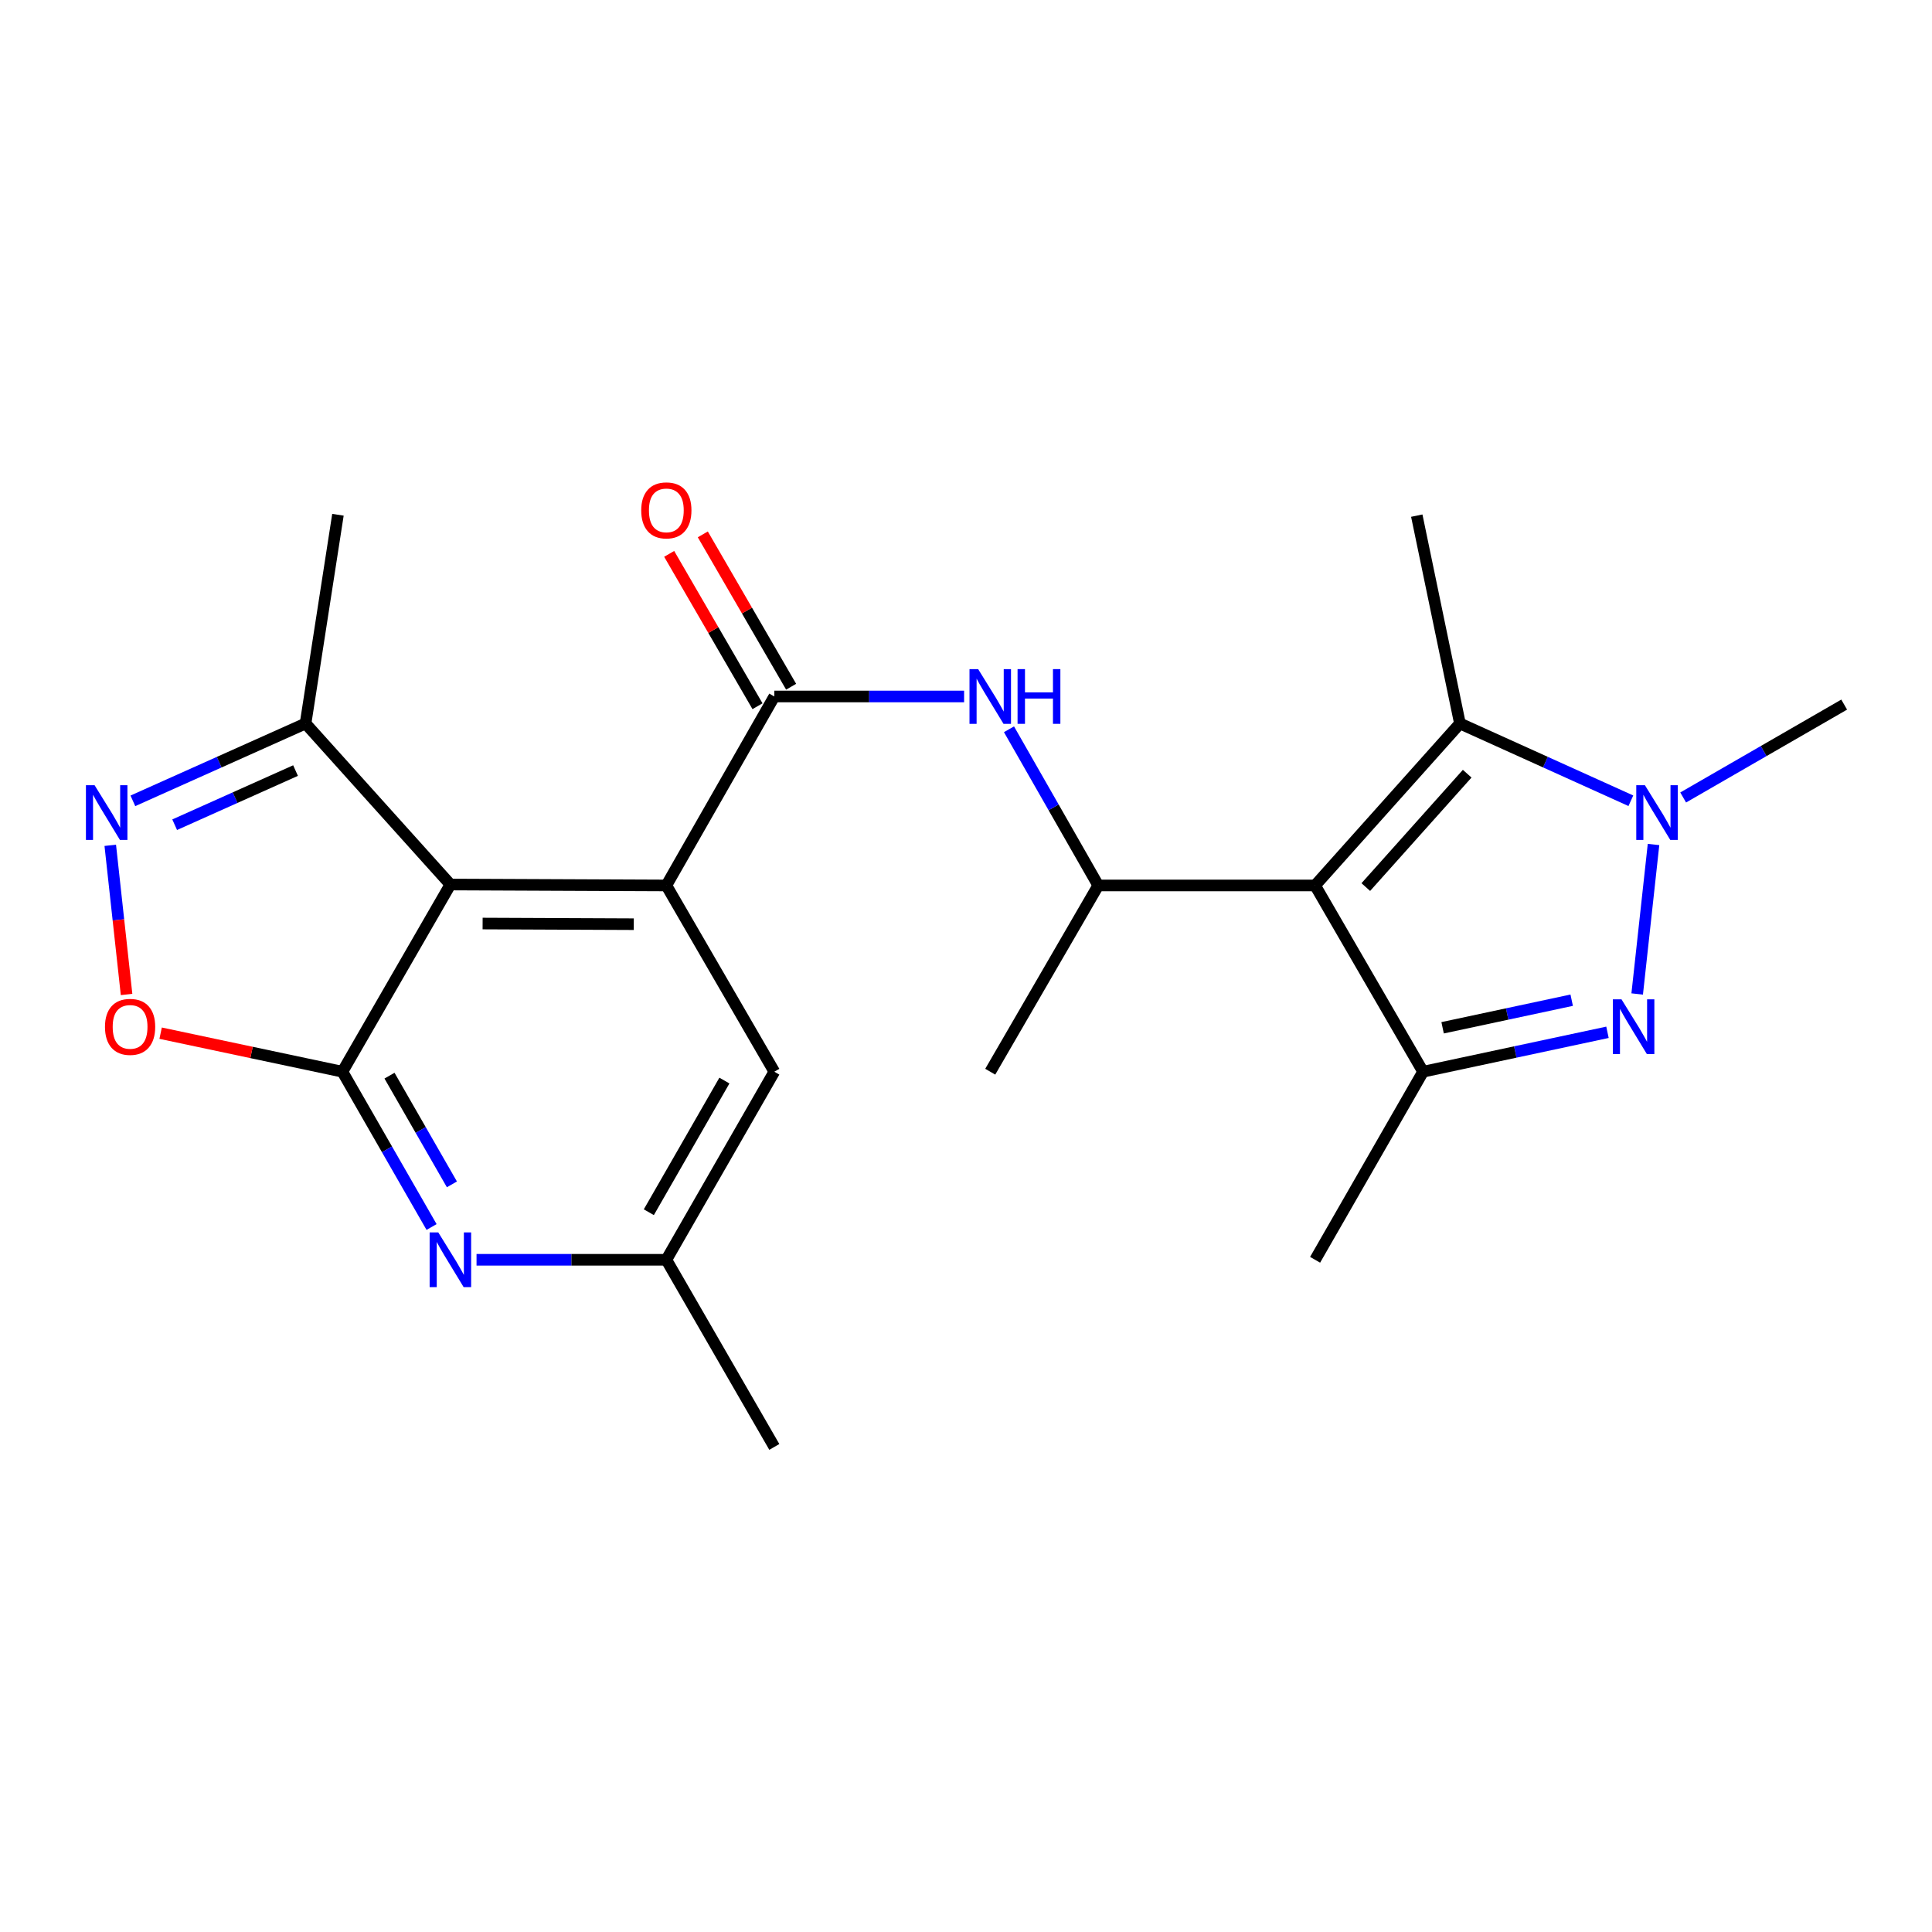 <?xml version='1.0' encoding='iso-8859-1'?>
<svg version='1.1' baseProfile='full'
              xmlns='http://www.w3.org/2000/svg'
                      xmlns:rdkit='http://www.rdkit.org/xml'
                      xmlns:xlink='http://www.w3.org/1999/xlink'
                  xml:space='preserve'
width='1000px' height='1000px' viewBox='0 0 1000 1000'>
<!-- END OF HEADER -->
<rect style='opacity:1.0;fill:#FFFFFF;stroke:none' width='1000' height='1000' x='0' y='0'> </rect>
<path class='bond-4' d='M 680.694,458.31 L 736.582,554.717' style='fill:none;fill-rule:evenodd;stroke:#000000;stroke-width:6px;stroke-linecap:butt;stroke-linejoin:miter;stroke-opacity:1' />
<path class='bond-6' d='M 680.694,458.31 L 755.662,374.478' style='fill:none;fill-rule:evenodd;stroke:#000000;stroke-width:6px;stroke-linecap:butt;stroke-linejoin:miter;stroke-opacity:1' />
<path class='bond-6' d='M 706.937,459.147 L 759.414,400.465' style='fill:none;fill-rule:evenodd;stroke:#000000;stroke-width:6px;stroke-linecap:butt;stroke-linejoin:miter;stroke-opacity:1' />
<path class='bond-10' d='M 680.694,458.31 L 568.448,458.31' style='fill:none;fill-rule:evenodd;stroke:#000000;stroke-width:6px;stroke-linecap:butt;stroke-linejoin:miter;stroke-opacity:1' />
<path class='bond-0' d='M 832.027,534.315 L 784.304,544.516' style='fill:none;fill-rule:evenodd;stroke:#0000FF;stroke-width:6px;stroke-linecap:butt;stroke-linejoin:miter;stroke-opacity:1' />
<path class='bond-0' d='M 784.304,544.516 L 736.582,554.717' style='fill:none;fill-rule:evenodd;stroke:#000000;stroke-width:6px;stroke-linecap:butt;stroke-linejoin:miter;stroke-opacity:1' />
<path class='bond-0' d='M 813.504,517.7 L 780.098,524.841' style='fill:none;fill-rule:evenodd;stroke:#0000FF;stroke-width:6px;stroke-linecap:butt;stroke-linejoin:miter;stroke-opacity:1' />
<path class='bond-0' d='M 780.098,524.841 L 746.693,531.982' style='fill:none;fill-rule:evenodd;stroke:#000000;stroke-width:6px;stroke-linecap:butt;stroke-linejoin:miter;stroke-opacity:1' />
<path class='bond-23' d='M 847.405,514.476 L 855.863,437.107' style='fill:none;fill-rule:evenodd;stroke:#0000FF;stroke-width:6px;stroke-linecap:butt;stroke-linejoin:miter;stroke-opacity:1' />
<path class='bond-1' d='M 233.12,457.83 L 344.896,458.31' style='fill:none;fill-rule:evenodd;stroke:#000000;stroke-width:6px;stroke-linecap:butt;stroke-linejoin:miter;stroke-opacity:1' />
<path class='bond-1' d='M 249.8,478.021 L 328.043,478.358' style='fill:none;fill-rule:evenodd;stroke:#000000;stroke-width:6px;stroke-linecap:butt;stroke-linejoin:miter;stroke-opacity:1' />
<path class='bond-2' d='M 233.12,457.83 L 177.232,554.717' style='fill:none;fill-rule:evenodd;stroke:#000000;stroke-width:6px;stroke-linecap:butt;stroke-linejoin:miter;stroke-opacity:1' />
<path class='bond-13' d='M 233.12,457.83 L 158.152,374.478' style='fill:none;fill-rule:evenodd;stroke:#000000;stroke-width:6px;stroke-linecap:butt;stroke-linejoin:miter;stroke-opacity:1' />
<path class='bond-9' d='M 177.232,554.717 L 130.187,544.746' style='fill:none;fill-rule:evenodd;stroke:#000000;stroke-width:6px;stroke-linecap:butt;stroke-linejoin:miter;stroke-opacity:1' />
<path class='bond-9' d='M 130.187,544.746 L 83.142,534.774' style='fill:none;fill-rule:evenodd;stroke:#FF0000;stroke-width:6px;stroke-linecap:butt;stroke-linejoin:miter;stroke-opacity:1' />
<path class='bond-24' d='M 177.232,554.717 L 200.306,594.907' style='fill:none;fill-rule:evenodd;stroke:#000000;stroke-width:6px;stroke-linecap:butt;stroke-linejoin:miter;stroke-opacity:1' />
<path class='bond-24' d='M 200.306,594.907 L 223.379,635.097' style='fill:none;fill-rule:evenodd;stroke:#0000FF;stroke-width:6px;stroke-linecap:butt;stroke-linejoin:miter;stroke-opacity:1' />
<path class='bond-24' d='M 201.603,556.757 L 217.754,584.89' style='fill:none;fill-rule:evenodd;stroke:#000000;stroke-width:6px;stroke-linecap:butt;stroke-linejoin:miter;stroke-opacity:1' />
<path class='bond-24' d='M 217.754,584.89 L 233.906,613.023' style='fill:none;fill-rule:evenodd;stroke:#0000FF;stroke-width:6px;stroke-linecap:butt;stroke-linejoin:miter;stroke-opacity:1' />
<path class='bond-3' d='M 844.13,414.467 L 799.896,394.472' style='fill:none;fill-rule:evenodd;stroke:#0000FF;stroke-width:6px;stroke-linecap:butt;stroke-linejoin:miter;stroke-opacity:1' />
<path class='bond-3' d='M 799.896,394.472 L 755.662,374.478' style='fill:none;fill-rule:evenodd;stroke:#000000;stroke-width:6px;stroke-linecap:butt;stroke-linejoin:miter;stroke-opacity:1' />
<path class='bond-17' d='M 871.205,412.777 L 912.875,388.738' style='fill:none;fill-rule:evenodd;stroke:#0000FF;stroke-width:6px;stroke-linecap:butt;stroke-linejoin:miter;stroke-opacity:1' />
<path class='bond-17' d='M 912.875,388.738 L 954.545,364.698' style='fill:none;fill-rule:evenodd;stroke:#000000;stroke-width:6px;stroke-linecap:butt;stroke-linejoin:miter;stroke-opacity:1' />
<path class='bond-18' d='M 736.582,554.717 L 680.694,652.063' style='fill:none;fill-rule:evenodd;stroke:#000000;stroke-width:6px;stroke-linecap:butt;stroke-linejoin:miter;stroke-opacity:1' />
<path class='bond-5' d='M 344.896,458.31 L 400.784,360.495' style='fill:none;fill-rule:evenodd;stroke:#000000;stroke-width:6px;stroke-linecap:butt;stroke-linejoin:miter;stroke-opacity:1' />
<path class='bond-14' d='M 344.896,458.31 L 400.784,554.717' style='fill:none;fill-rule:evenodd;stroke:#000000;stroke-width:6px;stroke-linecap:butt;stroke-linejoin:miter;stroke-opacity:1' />
<path class='bond-19' d='M 755.662,374.478 L 733.318,266.894' style='fill:none;fill-rule:evenodd;stroke:#000000;stroke-width:6px;stroke-linecap:butt;stroke-linejoin:miter;stroke-opacity:1' />
<path class='bond-7' d='M 400.784,360.495 L 449.9,360.495' style='fill:none;fill-rule:evenodd;stroke:#000000;stroke-width:6px;stroke-linecap:butt;stroke-linejoin:miter;stroke-opacity:1' />
<path class='bond-7' d='M 449.9,360.495 L 499.015,360.495' style='fill:none;fill-rule:evenodd;stroke:#0000FF;stroke-width:6px;stroke-linecap:butt;stroke-linejoin:miter;stroke-opacity:1' />
<path class='bond-16' d='M 409.487,355.45 L 386.629,316.019' style='fill:none;fill-rule:evenodd;stroke:#000000;stroke-width:6px;stroke-linecap:butt;stroke-linejoin:miter;stroke-opacity:1' />
<path class='bond-16' d='M 386.629,316.019 L 363.771,276.589' style='fill:none;fill-rule:evenodd;stroke:#FF0000;stroke-width:6px;stroke-linecap:butt;stroke-linejoin:miter;stroke-opacity:1' />
<path class='bond-16' d='M 392.081,365.541 L 369.223,326.11' style='fill:none;fill-rule:evenodd;stroke:#000000;stroke-width:6px;stroke-linecap:butt;stroke-linejoin:miter;stroke-opacity:1' />
<path class='bond-16' d='M 369.223,326.11 L 346.364,286.679' style='fill:none;fill-rule:evenodd;stroke:#FF0000;stroke-width:6px;stroke-linecap:butt;stroke-linejoin:miter;stroke-opacity:1' />
<path class='bond-8' d='M 68.777,414.512 L 113.464,394.495' style='fill:none;fill-rule:evenodd;stroke:#0000FF;stroke-width:6px;stroke-linecap:butt;stroke-linejoin:miter;stroke-opacity:1' />
<path class='bond-8' d='M 113.464,394.495 L 158.152,374.478' style='fill:none;fill-rule:evenodd;stroke:#000000;stroke-width:6px;stroke-linecap:butt;stroke-linejoin:miter;stroke-opacity:1' />
<path class='bond-8' d='M 90.408,426.869 L 121.689,412.857' style='fill:none;fill-rule:evenodd;stroke:#0000FF;stroke-width:6px;stroke-linecap:butt;stroke-linejoin:miter;stroke-opacity:1' />
<path class='bond-8' d='M 121.689,412.857 L 152.97,398.845' style='fill:none;fill-rule:evenodd;stroke:#000000;stroke-width:6px;stroke-linecap:butt;stroke-linejoin:miter;stroke-opacity:1' />
<path class='bond-25' d='M 57.07,437.533 L 61.29,476.138' style='fill:none;fill-rule:evenodd;stroke:#0000FF;stroke-width:6px;stroke-linecap:butt;stroke-linejoin:miter;stroke-opacity:1' />
<path class='bond-25' d='M 61.29,476.138 L 65.51,514.742' style='fill:none;fill-rule:evenodd;stroke:#FF0000;stroke-width:6px;stroke-linecap:butt;stroke-linejoin:miter;stroke-opacity:1' />
<path class='bond-12' d='M 568.448,458.31 L 545.35,417.891' style='fill:none;fill-rule:evenodd;stroke:#000000;stroke-width:6px;stroke-linecap:butt;stroke-linejoin:miter;stroke-opacity:1' />
<path class='bond-12' d='M 545.35,417.891 L 522.251,377.472' style='fill:none;fill-rule:evenodd;stroke:#0000FF;stroke-width:6px;stroke-linecap:butt;stroke-linejoin:miter;stroke-opacity:1' />
<path class='bond-20' d='M 568.448,458.31 L 512.549,554.717' style='fill:none;fill-rule:evenodd;stroke:#000000;stroke-width:6px;stroke-linecap:butt;stroke-linejoin:miter;stroke-opacity:1' />
<path class='bond-11' d='M 246.654,652.063 L 295.775,652.063' style='fill:none;fill-rule:evenodd;stroke:#0000FF;stroke-width:6px;stroke-linecap:butt;stroke-linejoin:miter;stroke-opacity:1' />
<path class='bond-11' d='M 295.775,652.063 L 344.896,652.063' style='fill:none;fill-rule:evenodd;stroke:#000000;stroke-width:6px;stroke-linecap:butt;stroke-linejoin:miter;stroke-opacity:1' />
<path class='bond-21' d='M 158.152,374.478 L 174.918,266.436' style='fill:none;fill-rule:evenodd;stroke:#000000;stroke-width:6px;stroke-linecap:butt;stroke-linejoin:miter;stroke-opacity:1' />
<path class='bond-15' d='M 400.784,554.717 L 344.896,652.063' style='fill:none;fill-rule:evenodd;stroke:#000000;stroke-width:6px;stroke-linecap:butt;stroke-linejoin:miter;stroke-opacity:1' />
<path class='bond-15' d='M 374.952,559.302 L 335.831,627.444' style='fill:none;fill-rule:evenodd;stroke:#000000;stroke-width:6px;stroke-linecap:butt;stroke-linejoin:miter;stroke-opacity:1' />
<path class='bond-22' d='M 344.896,652.063 L 400.784,748.928' style='fill:none;fill-rule:evenodd;stroke:#000000;stroke-width:6px;stroke-linecap:butt;stroke-linejoin:miter;stroke-opacity:1' />
<path  class='atom-1' d='M 839.293 517.263
L 848.573 532.263
Q 849.493 533.743, 850.973 536.423
Q 852.453 539.103, 852.533 539.263
L 852.533 517.263
L 856.293 517.263
L 856.293 545.583
L 852.413 545.583
L 842.453 529.183
Q 841.293 527.263, 840.053 525.063
Q 838.853 522.863, 838.493 522.183
L 838.493 545.583
L 834.813 545.583
L 834.813 517.263
L 839.293 517.263
' fill='#0000FF'/>
<path  class='atom-4' d='M 851.409 406.426
L 860.689 421.426
Q 861.609 422.906, 863.089 425.586
Q 864.569 428.266, 864.649 428.426
L 864.649 406.426
L 868.409 406.426
L 868.409 434.746
L 864.529 434.746
L 854.569 418.346
Q 853.409 416.426, 852.169 414.226
Q 850.969 412.026, 850.609 411.346
L 850.609 434.746
L 846.929 434.746
L 846.929 406.426
L 851.409 406.426
' fill='#0000FF'/>
<path  class='atom-9' d='M 48.957 406.426
L 58.237 421.426
Q 59.157 422.906, 60.637 425.586
Q 62.117 428.266, 62.197 428.426
L 62.197 406.426
L 65.957 406.426
L 65.957 434.746
L 62.077 434.746
L 52.117 418.346
Q 50.957 416.426, 49.717 414.226
Q 48.517 412.026, 48.157 411.346
L 48.157 434.746
L 44.477 434.746
L 44.477 406.426
L 48.957 406.426
' fill='#0000FF'/>
<path  class='atom-10' d='M 54.334 531.503
Q 54.334 524.703, 57.694 520.903
Q 61.054 517.103, 67.334 517.103
Q 73.614 517.103, 76.974 520.903
Q 80.334 524.703, 80.334 531.503
Q 80.334 538.383, 76.934 542.303
Q 73.534 546.183, 67.334 546.183
Q 61.094 546.183, 57.694 542.303
Q 54.334 538.423, 54.334 531.503
M 67.334 542.983
Q 71.654 542.983, 73.974 540.103
Q 76.334 537.183, 76.334 531.503
Q 76.334 525.943, 73.974 523.143
Q 71.654 520.303, 67.334 520.303
Q 63.014 520.303, 60.654 523.103
Q 58.334 525.903, 58.334 531.503
Q 58.334 537.223, 60.654 540.103
Q 63.014 542.983, 67.334 542.983
' fill='#FF0000'/>
<path  class='atom-12' d='M 226.86 637.903
L 236.14 652.903
Q 237.06 654.383, 238.54 657.063
Q 240.02 659.743, 240.1 659.903
L 240.1 637.903
L 243.86 637.903
L 243.86 666.223
L 239.98 666.223
L 230.02 649.823
Q 228.86 647.903, 227.62 645.703
Q 226.42 643.503, 226.06 642.823
L 226.06 666.223
L 222.38 666.223
L 222.38 637.903
L 226.86 637.903
' fill='#0000FF'/>
<path  class='atom-13' d='M 506.289 346.335
L 515.569 361.335
Q 516.489 362.815, 517.969 365.495
Q 519.449 368.175, 519.529 368.335
L 519.529 346.335
L 523.289 346.335
L 523.289 374.655
L 519.409 374.655
L 509.449 358.255
Q 508.289 356.335, 507.049 354.135
Q 505.849 351.935, 505.489 351.255
L 505.489 374.655
L 501.809 374.655
L 501.809 346.335
L 506.289 346.335
' fill='#0000FF'/>
<path  class='atom-13' d='M 526.689 346.335
L 530.529 346.335
L 530.529 358.375
L 545.009 358.375
L 545.009 346.335
L 548.849 346.335
L 548.849 374.655
L 545.009 374.655
L 545.009 361.575
L 530.529 361.575
L 530.529 374.655
L 526.689 374.655
L 526.689 346.335
' fill='#0000FF'/>
<path  class='atom-17' d='M 331.896 264.168
Q 331.896 257.368, 335.256 253.568
Q 338.616 249.768, 344.896 249.768
Q 351.176 249.768, 354.536 253.568
Q 357.896 257.368, 357.896 264.168
Q 357.896 271.048, 354.496 274.968
Q 351.096 278.848, 344.896 278.848
Q 338.656 278.848, 335.256 274.968
Q 331.896 271.088, 331.896 264.168
M 344.896 275.648
Q 349.216 275.648, 351.536 272.768
Q 353.896 269.848, 353.896 264.168
Q 353.896 258.608, 351.536 255.808
Q 349.216 252.968, 344.896 252.968
Q 340.576 252.968, 338.216 255.768
Q 335.896 258.568, 335.896 264.168
Q 335.896 269.888, 338.216 272.768
Q 340.576 275.648, 344.896 275.648
' fill='#FF0000'/>
</svg>
